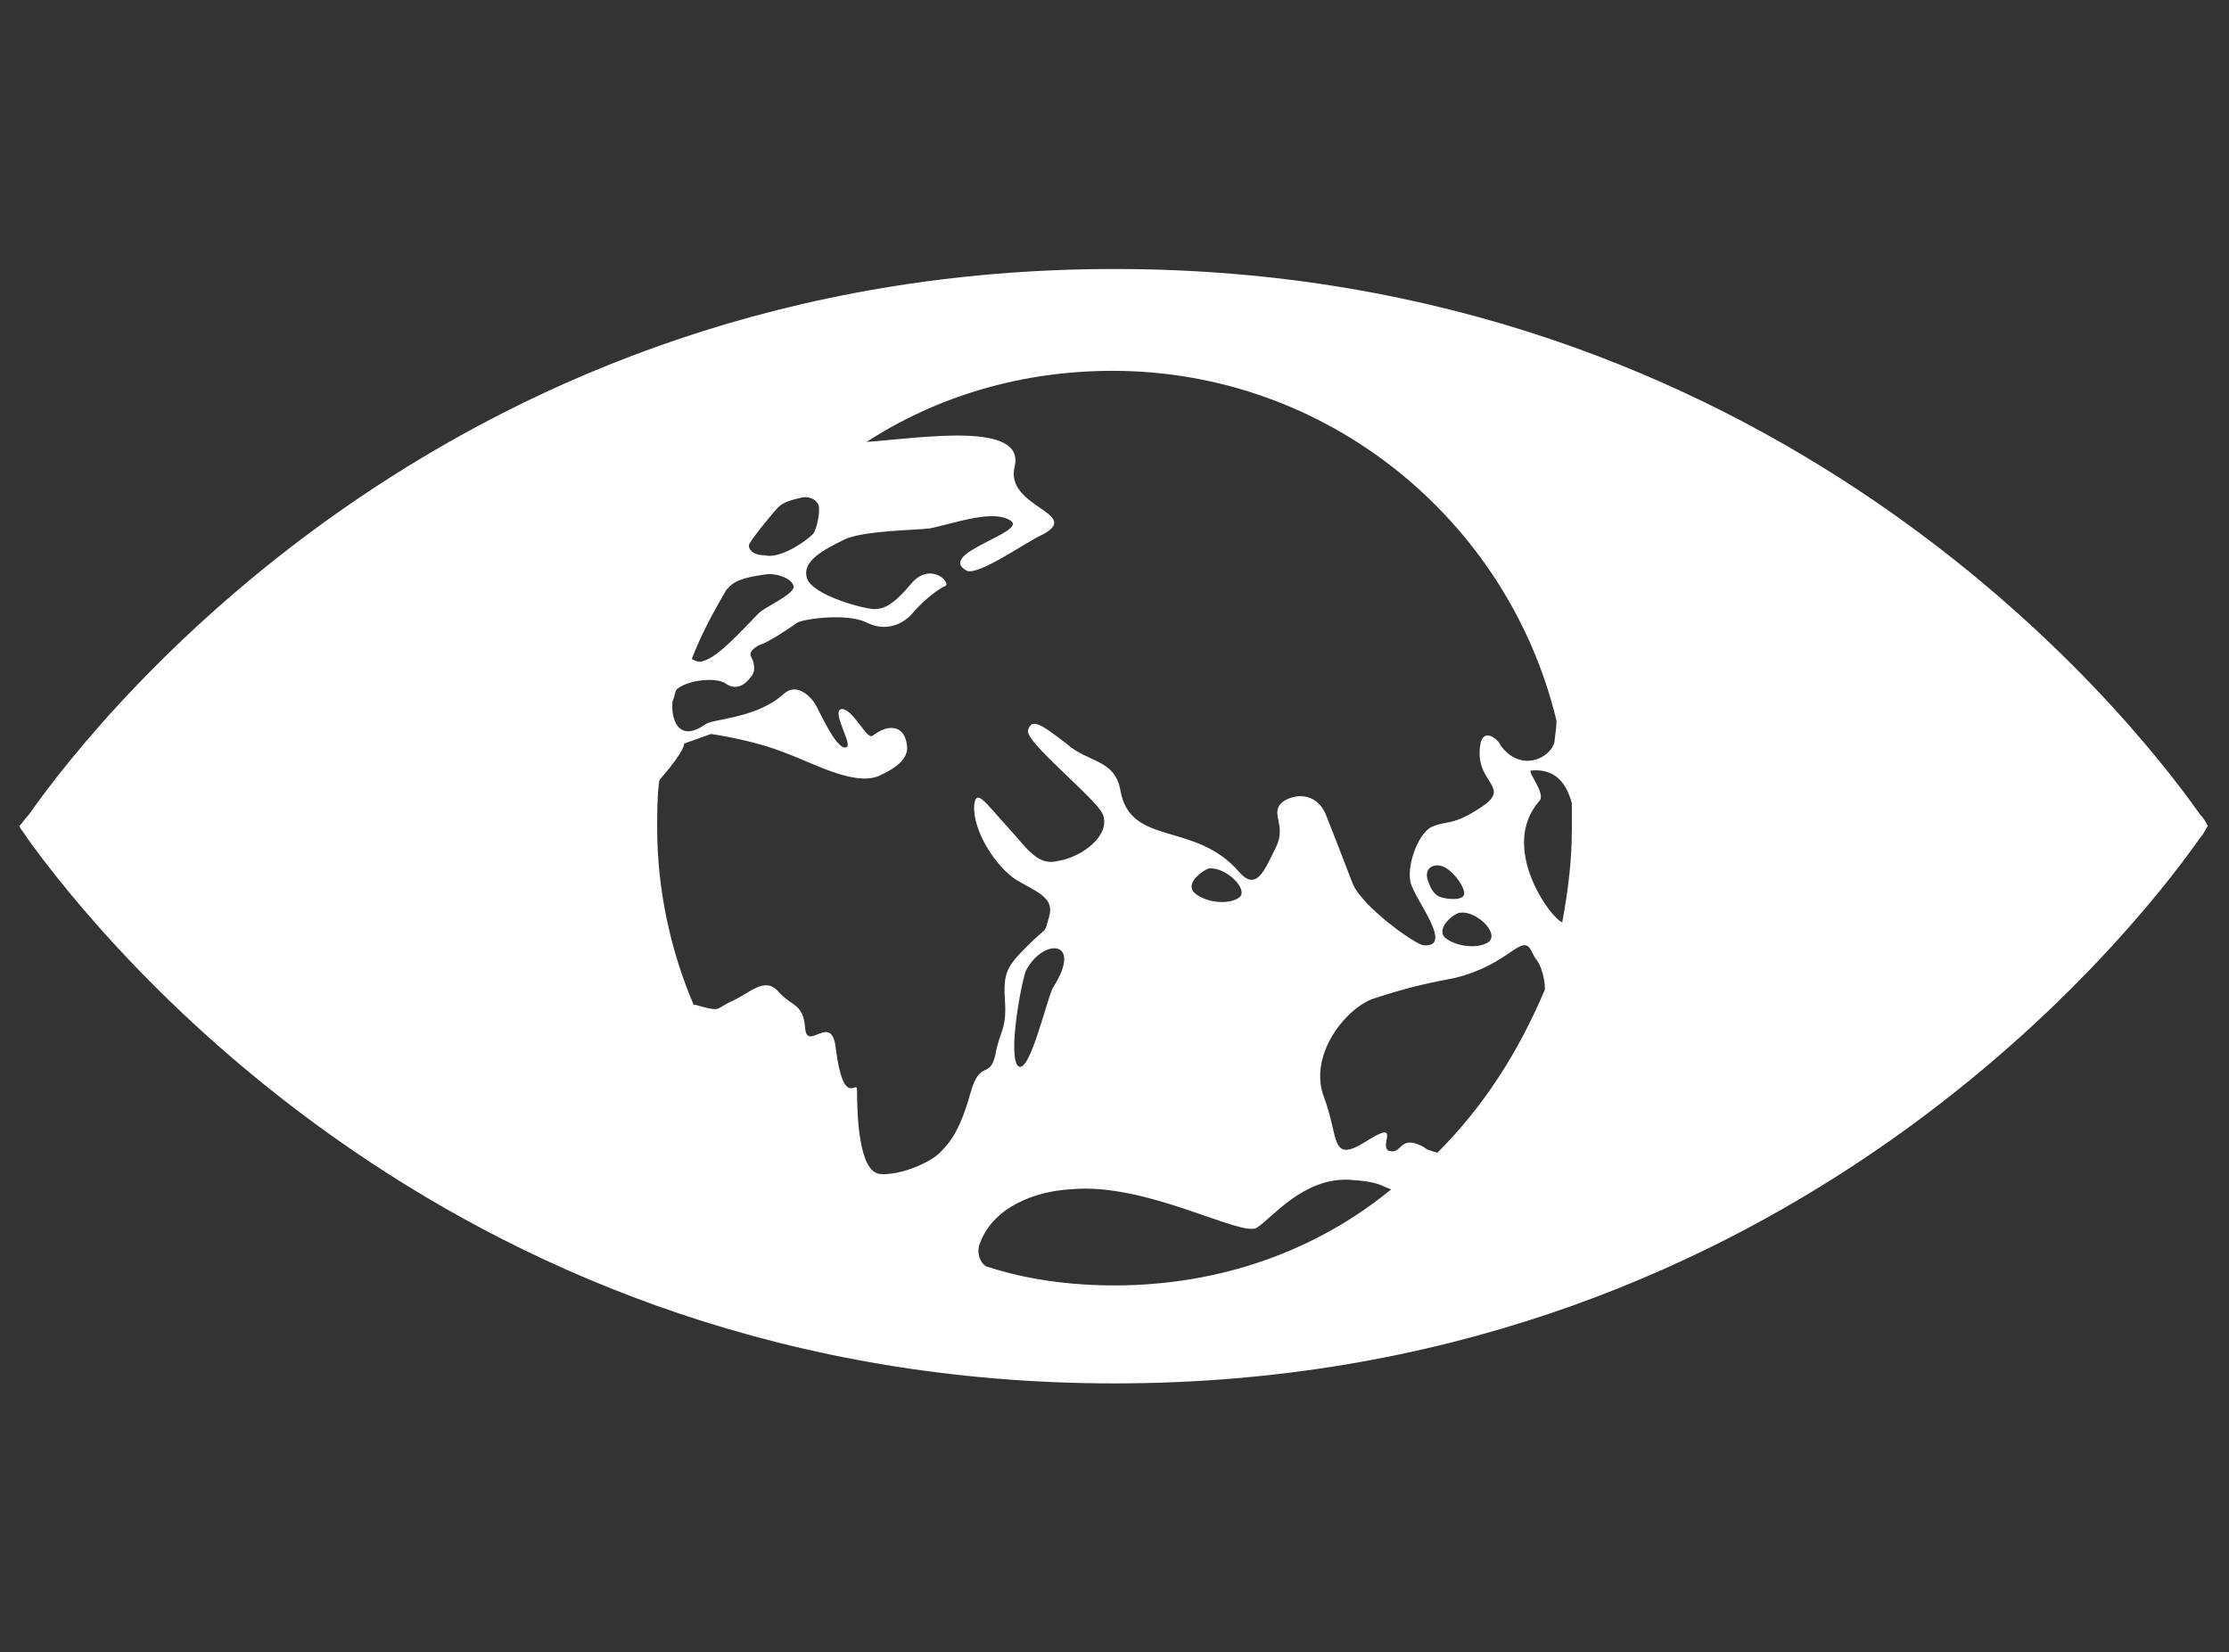 <?xml version="1.0" encoding="utf-8"?>
<!-- Generator: Adobe Illustrator 19.1.0, SVG Export Plug-In . SVG Version: 6.00 Build 0)  -->
<svg version="1.1" id="Layer_1" xmlns="http://www.w3.org/2000/svg" xmlns:xlink="http://www.w3.org/1999/xlink" x="0px" y="0px"
	 viewBox="0 0 116 86" style="enable-background:new 0 0 116 86;" xml:space="preserve">
<rect x="0" y="0" width="116" height="86" fill="#333333" stroke="none"/>
<style type="text/css">
	.st0{fill:#28AAE1;}
	.st1{fill:#3E8EDE;}
	.st2{fill:#5EB947;}
	.st3{fill:#E3B531;}
	.st4{fill:#C3202E;}
	.st5{fill:#4A9E46;}
	.st6{fill:#408045;}
	.st7{fill:#F7C118;}
	.st8{fill:#ED412A;}
	.st9{fill:#F89C28;}
	.st10{fill:#1A94D2;}
	.st11{fill:#A01C44;}
	.st12{fill:#27BBE0;}
	.st13{fill:#F06A2C;}
	.st14{fill:#E5243C;}
	.st15{fill:#DB1868;}
	.st16{fill:#15486A;}
	.st17{fill:#C4952D;}
	.st18{fill:#046A9B;}
	.st19{fill:#E24F42;}
	.st20{fill:#31B496;}
	.st21{fill:#EDC131;}
	.st22{fill:#4D4C4C;}
	.st23{fill:#010101;}
	.st24{fill:none;stroke:#F2F2F2;stroke-width:22;stroke-miterlimit:10;}
	.st25{fill:#FFFFFF;}
	.st26{fill:#3E96D0;}
	.st27{fill:#F2F2F2;}
	.st28{fill:none;stroke:url(#SVGID_27_);stroke-width:6.676;stroke-linecap:round;stroke-miterlimit:10;}
	.st29{fill:#E51488;}
	.st30{fill:#E6E6E6;}
	.st31{fill:#71358F;}
	.st32{opacity:0.85;enable-background:new    ;}
	.st33{clip-path:url(#SVGID_28_);}
	.st34{clip-path:url(#SVGID_29_);fill:#FFFFFF;}
	.st35{fill:#48C0BC;}
	.st36{clip-path:url(#SVGID_30_);}
	.st37{clip-path:url(#SVGID_31_);fill:#FFFFFF;}
	.st38{fill:#94D0C6;}
	.st39{clip-path:url(#SVGID_32_);}
	.st40{clip-path:url(#SVGID_33_);fill:#FFFFFF;}
	.st41{fill:#387192;}
	.st42{clip-path:url(#SVGID_34_);}
	.st43{clip-path:url(#SVGID_35_);fill:#FFFFFF;}
	.st44{fill:#AED256;}
	.st45{clip-path:url(#SVGID_36_);}
	.st46{clip-path:url(#SVGID_37_);fill:#FFFFFF;}
	.st47{fill:#7FB4D5;}
	.st48{clip-path:url(#SVGID_38_);}
	.st49{clip-path:url(#SVGID_39_);fill:#FFFFFF;}
	.st50{fill:#F7E38E;}
	.st51{clip-path:url(#SVGID_40_);}
	.st52{clip-path:url(#SVGID_41_);fill:#FFFFFF;}
	.st53{fill:#C83D28;}
	.st54{clip-path:url(#SVGID_42_);}
	.st55{clip-path:url(#SVGID_43_);fill:#FFFFFF;}
	.st56{fill:#2EA5DD;}
	.st57{clip-path:url(#SVGID_44_);}
	.st58{clip-path:url(#SVGID_45_);fill:#FFFFFF;}
	.st59{fill:#DCBCC4;}
	.st60{clip-path:url(#SVGID_46_);}
	.st61{clip-path:url(#SVGID_47_);fill:#FFFFFF;}
	.st62{fill:#C54696;}
	.st63{clip-path:url(#SVGID_48_);}
	.st64{clip-path:url(#SVGID_49_);fill:#FFFFFF;}
	.st65{fill:#9E1C42;}
	.st66{clip-path:url(#SVGID_50_);}
	.st67{clip-path:url(#SVGID_51_);fill:#FFFFFF;}
	.st68{fill:#73BE46;}
	.st69{clip-path:url(#SVGID_52_);}
	.st70{clip-path:url(#SVGID_53_);fill:#FFFFFF;}
	.st71{fill:#253D80;}
	.st72{clip-path:url(#SVGID_54_);}
	.st73{clip-path:url(#SVGID_55_);fill:#FFFFFF;}
	.st74{fill:#E41789;}
	.st75{clip-path:url(#SVGID_56_);}
	.st76{clip-path:url(#SVGID_57_);fill:#FFFFFF;}
	.st77{fill:#F8B449;}
	.st78{clip-path:url(#SVGID_58_);}
	.st79{clip-path:url(#SVGID_59_);fill:#FFFFFF;}
	.st80{clip-path:url(#SVGID_60_);}
	.st81{clip-path:url(#SVGID_61_);fill:#C7C8CA;}
	.st82{clip-path:url(#SVGID_62_);}
	.st83{clip-path:url(#SVGID_63_);fill:#C7C8CA;}
	.st84{clip-path:url(#SVGID_64_);}
	.st85{clip-path:url(#SVGID_65_);fill:#221F1F;}
	.st86{clip-path:url(#SVGID_66_);}
	.st87{clip-path:url(#SVGID_67_);fill:#221F1F;}
	.st88{clip-path:url(#SVGID_68_);}
	.st89{clip-path:url(#SVGID_69_);fill:#221F1F;}
	.st90{clip-path:url(#SVGID_70_);}
	.st91{clip-path:url(#SVGID_71_);fill:#221F1F;}
	.st92{clip-path:url(#SVGID_72_);}
	.st93{clip-path:url(#SVGID_73_);fill:#221F1F;}
	.st94{clip-path:url(#SVGID_74_);}
	.st95{clip-path:url(#SVGID_75_);fill:#221F1F;}
	.st96{clip-path:url(#SVGID_76_);}
	.st97{clip-path:url(#SVGID_77_);fill:#221F1F;}
	.st98{fill:#E34B43;}
	.st99{fill:#5FBA49;}
	.st100{fill:#DEB141;}
	.st101{fill:#C42439;}
	.st102{fill:#4DA348;}
	.st103{fill:#3E804C;}
	.st104{fill:#FBBF2B;}
	.st105{fill:#EF4E39;}
	.st106{fill:#F89B39;}
	.st107{fill:#0697D4;}
	.st108{fill:#9D1C49;}
	.st109{fill:#0ABFDF;}
	.st110{fill:#F2713A;}
	.st111{fill:#ED3047;}
	.st112{fill:#DF2370;}
	.st113{fill:#134C6C;}
	.st114{fill:#C09439;}
	.st115{fill:#066D9E;}
	.st116{fill:#F9B547;}
	.st117{fill:none;stroke:#3E96D0;stroke-width:1.5;stroke-linecap:round;stroke-miterlimit:10;}
	.st118{fill:none;stroke:#31B496;stroke-width:1.5;stroke-miterlimit:10;}
	.st119{clip-path:url(#SVGID_79_);}
	.st120{clip-path:url(#SVGID_80_);}
	.st121{clip-path:url(#SVGID_81_);}
	.st122{clip-path:url(#SVGID_82_);}
	.st123{fill:none;stroke:#E24F42;stroke-width:1.5;stroke-miterlimit:10;}
	.st124{clip-path:url(#SVGID_83_);}
	.st125{clip-path:url(#SVGID_85_);}
	.st126{fill:none;stroke:#EDC131;stroke-width:1.5;stroke-miterlimit:10;}
	.st127{clip-path:url(#SVGID_86_);}
	.st128{clip-path:url(#SVGID_88_);}
	.st129{clip-path:url(#SVGID_89_);}
	.st130{clip-path:url(#SVGID_90_);}
	.st131{fill:url(#path183_3_);}
	.st132{fill:url(#polygon185_3_);}
	.st133{fill:url(#path187_3_);}
	.st134{fill:url(#path191_3_);}
	.st135{fill:url(#rect193_3_);}
	.st136{fill:url(#path195_3_);}
	.st137{fill:url(#path197_3_);}
	.st138{fill:url(#path199_3_);}
	.st139{fill:url(#path201_3_);}
	.st140{fill:url(#polygon205_3_);}
	.st141{fill:url(#polygon207_3_);}
	.st142{fill:url(#polygon209_3_);}
	.st143{fill:url(#rect215_3_);}
	.st144{clip-path:url(#SVGID_92_);}
	.st145{clip-path:url(#SVGID_93_);}
	.st146{clip-path:url(#SVGID_94_);}
	.st147{clip-path:url(#SVGID_95_);}
	.st148{clip-path:url(#SVGID_96_);}
	.st149{clip-path:url(#SVGID_98_);}
	.st150{clip-path:url(#SVGID_99_);}
	.st151{clip-path:url(#SVGID_101_);}
	.st152{clip-path:url(#SVGID_102_);}
	.st153{clip-path:url(#SVGID_103_);}
	.st154{fill:url(#path183_4_);}
	.st155{fill:url(#polygon185_4_);}
	.st156{fill:url(#path187_4_);}
	.st157{fill:url(#path191_4_);}
	.st158{fill:url(#rect193_4_);}
	.st159{fill:url(#path195_4_);}
	.st160{fill:url(#path197_4_);}
	.st161{fill:url(#path199_4_);}
	.st162{fill:url(#path201_4_);}
	.st163{fill:url(#polygon205_4_);}
	.st164{fill:url(#polygon207_4_);}
	.st165{fill:url(#polygon209_4_);}
	.st166{fill:url(#rect215_4_);}
</style>
<path class="st25" d="M114.5,42.4C110.5,36.7,92.1,14,58,14C23.9,14,5.5,36.7,1.5,42.4C1.3,42.6,1.2,42.8,1,43
	c0.1,0.2,0.3,0.4,0.4,0.6C5.5,49.3,23.9,72,58,72c34.1,0,52.5-22.7,56.5-28.4c0.2-0.2,0.3-0.5,0.4-0.6
	C114.8,42.8,114.7,42.6,114.5,42.4 M39,28.3c0.3-0.5,1.3-1.7,1.5-1.9c0.3-0.3,0.8-0.4,1.2-0.5c0.4-0.1,0.8,0.1,0.9,0.4
	c0.1,0.3-0.1,1.3-0.3,1.5c-0.5,0.5-1.8,1.3-2.5,1.1C39.1,28.9,38.9,28.5,39,28.3 M37.8,30.7c0.1-0.1,0.1-0.1,0.1-0.1
	c0.4-0.5,1.3-0.6,1.9-0.7c0.6-0.1,1.4,0.2,1.5,0.6c0.1,0.4-1.5,1.1-1.8,1.4c-0.8,0.8-2.1,2.3-2.9,2.5c-0.2,0.1-0.4,0-0.6-0.1
	C36.5,33,37.1,31.9,37.8,30.7 M50.5,56.9c-0.5,1.8-1,2.5-1.5,3c-0.5,0.6-2.2,1.3-3.2,1.2c-1.1-0.1-1.2-3-1.2-4.4
	c0-0.5-0.7,1-1.1-2.1c-0.2-2-1.5,0.2-1.6-1.1c-0.1-1.3-0.7-1.1-1.4-1.9c-0.7-0.8-1.5,0.1-2.4,0.5c-0.9,0.4-0.5,0.6-1.9,0.2
	c0,0-0.1,0-0.1,0c-1.2-2.8-1.9-6-1.9-9.2c0-0.8,0-1.6,0.1-2.4c0-0.1,0.1-0.2,0.1-0.2c1.3-1.5,1.2-1.8,1.2-1.8l1.4-0.5
	c0,0,2.2,0.3,3.9,1c1.4,0.5,3.5,1.7,4.8,1.2c0.9-0.4,1.6-0.9,1.5-1.6c-0.1-1-0.9-1.2-1.8-0.5c-0.3,0.2-1-1.4-1.6-1.4
	c-0.6,0.1,0.7,2,0.2,2c-0.5,0.1-1.4-2-1.6-2.3c-0.2-0.3-0.9-1.1-1.6-0.5c-1.4,1.3-3.7,1.3-4.1,1.6c-1.4,1-1.8-0.3-1.7-1.2
	c0.1-0.2,0.1-0.4,0.2-0.6c0.5-0.5,2.1-0.7,2.6-0.3c0.6,0.4,1.1-0.1,1.3-0.4c0.2-0.2,0.2-0.6,0-1c-0.2-0.3,0.3-0.6,0.6-0.7
	c0.3-0.1,1.4-0.8,1.8-1.1c0.4-0.2,2.6-0.5,3.6,0c1,0.5,1.9,0.1,2.4-0.5c0.6-0.7,1.4-1.3,1.7-1.4c0.3-0.2-0.8-1.3-1.8-0.1
	c-1,1.2-1.5,1.3-1.9,1.3c-0.5,0-3.2-0.7-3.5-1.6c-0.3-0.9,0.9-1.5,1.9-2c1-0.5,3.8-0.5,4.5-0.6c1.4-0.3,3.3-1,4.2-0.4
	c0.9,0.6-3.9,1.7-2.3,2.6c0.6,0.3,3.1-1.5,4-1.9c2-1.1-2-1.4-1.5-3.5c0.6-2.4-4.9-1.5-7.7-1.3c3.7-2.4,8.1-3.7,12.8-3.7
	c11.2,0,20.6,7.8,23.1,18.2c0,0.5-0.1,0.9-0.1,1.1c-0.2,0.9-1.8,1.6-2.8,0.2C78,38.5,77,37.6,77,39.2c0,1.6,1.6,1.8,0.1,2.8
	c-1.5,1-1.8,0.7-2.5,1c-0.7,0.2-1.4,1.9-1.2,2.9c0.2,0.9,2.3,3.4,0.7,3.3c-0.4,0-3.2-2-3.7-3.2c-0.5-1.3-1-2.6-1.4-3.6
	c-0.4-1-1.4-1.2-2.2-0.7c-0.8,0.6,0.2,1.2-0.4,2.4c-0.6,1.2-1,2.3-1.9,1.3c-2.3-2.7-5.7-1.3-6.2-4.3c-0.3-1.6-1.7-1.4-2.8-2.4
	c-1.2-0.9-1.8-1.4-2-0.7c-0.2,0.6,3.6,3.6,3.9,4.4c0.4,1.1-1.1,2.2-2.3,2.4c-1.1,0.3-1.6-0.6-2.7-1.8c-1.1-1.2-1.6-2-1.7-1.1
	c-0.1,1.3,1.1,3.2,2.2,3.9c1,0.6,2,0.9,1.7,1.9c-0.3,1,0,0.4-1.1,1.5c-1.1,1.1-1.3,1.4-1.2,2.9c0.1,1.5-0.3,1.6-0.5,2.8
	C51.5,56.2,51,55.1,50.5,56.9 M76,47.5c0.8-0.1,2,1,1.5,1.5c-0.5,0.4-1.7,0.3-2.3-0.2C74.7,48.3,75.7,47.5,76,47.5 M75,46.7
	c-0.3-0.1-0.5-0.3-0.7-0.9c-0.2-0.6,0.3-0.9,0.8-0.7c0.5,0.2,1.1,1,1.1,1.4C76.2,46.9,75.3,46.8,75,46.7 M64.5,46.7
	c-0.5,0.4-1.7,0.3-2.3-0.2c-0.6-0.5,0.4-1.2,0.7-1.3C63.8,45.1,65,46.3,64.5,46.7 M54.8,51.4c-0.3,0.5-1.2,4.5-1.8,4.1
	c-0.6-0.5,0.2-4.6,0.4-5C54.3,48.8,56.4,48.9,54.8,51.4 M58,66.9c-2.3,0-4.6-0.3-6.7-1c-0.3-0.2-0.5-0.7-0.3-1.2
	c0.7-1.9,2.9-2.7,4.7-2.8c3.9-0.4,8.9,2.5,9.7,2c0.8-0.5,2.4-2.6,4.8-2.5c1.6,0.1,1.6,0.3,2.2,0.5C68.5,65.1,63.5,66.9,58,66.9
	 M74.8,60c-0.2-0.1-0.5-0.1-0.7-0.3c-1.3-0.7-1.1,0.4-1.8,0.2c-0.6-0.2,0.7-1.7-1.2-0.5c-1.9,1.2-1.4-0.2-2.2-2.3
	c-0.8-2.1,1-4.5,2.5-5.1c2.1-0.7,3.3-0.9,4.3-1.1c2.9-0.7,3.5-2.4,4-1.4c0.1,0.2,0.2,0.4,0.3,0.5c0.2,0.3,0.4,0.9,0.4,1.5
	C79,54.8,77.2,57.6,74.8,60 M81.3,48c-0.6-0.2-3.3-3.9-1.2-6.3c0.4-0.4-0.7-1.6-0.4-1.6c1.2-0.1,1.8,0.6,2.1,1.7c0,0.5,0,0.9,0,1.4
	C81.8,44.8,81.6,46.4,81.3,48"/>
</svg>

